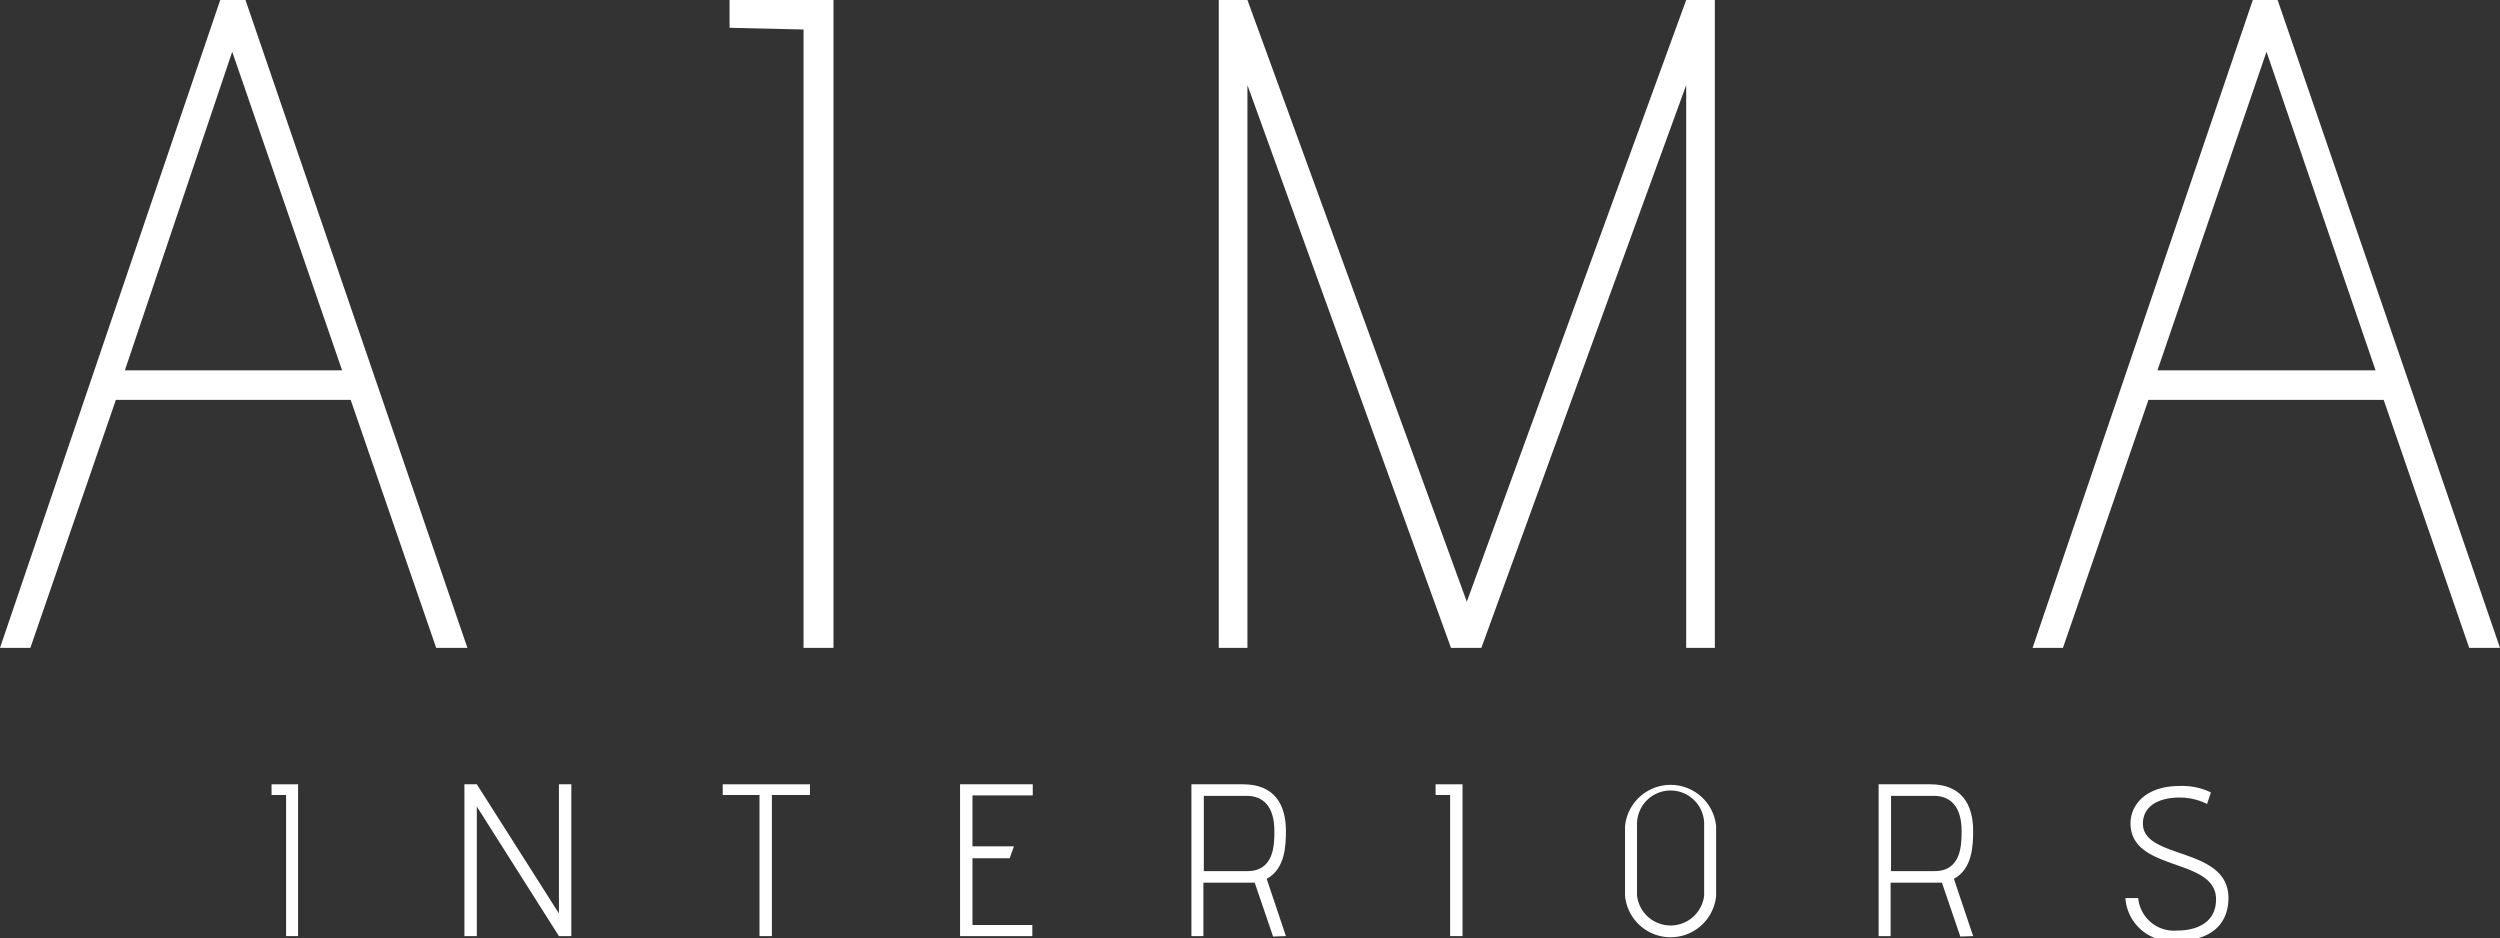 <svg id="aima-logo" data-name="Layer 1" xmlns="http://www.w3.org/2000/svg" viewBox="0 0 58.46 21.94">
    <rect x="0" y="0" width="58.46" height="21.94" fill="#333333" stroke="none"/>
    <defs>
        <style>.cls-1{fill:white;fill-rule:evenodd;}</style>
    </defs>
    <title>aima-logo</title>
    <path class="cls-1" d="M10.93,15.15,5.74,0H5.15L0,15.15H.71l2-5.8H8.2l2,5.8ZM8,8.66H2.92L5.43,1.21,8,8.66Z"/>
    <polygon class="cls-1" points="19.49 15.15 19.49 0 17.06 0 17.06 0.65 18.79 0.69 18.79 15.15 19.49 15.15 19.49 15.15"/>
    <polygon class="cls-1"
            points="40.1 15.15 40.1 0 39.43 0 34.3 14.07 29.17 0 28.5 0 28.5 15.15 29.17 15.15 29.17 1.99 33.93 15.15 34.64 15.15 39.43 1.99 39.43 15.15 40.1 15.15 40.1 15.15"/>
    <path class="cls-1"
          d="M58.46,15.15,53.26,0h-.58L47.53,15.15h.71l2-5.8h5.5l2,5.8ZM55.51,8.66H50.45L53,1.21l2.55,7.45Z"/>
    <polygon class="cls-1" points="6.97 21.89 6.97 18.34 6.35 18.34 6.35 18.59 6.69 18.59 6.69 21.89 6.97 21.89 6.97 21.89"/>
    <polygon class="cls-1"
            points="13.36 21.89 13.36 18.34 13.07 18.34 13.07 21.36 11.15 18.34 10.86 18.34 10.86 21.89 11.15 21.89 11.15 18.86 13.07 21.89 13.36 21.89 13.36 21.89"/>
    <polygon class="cls-1"
            points="18.05 21.89 18.05 18.59 18.94 18.59 18.94 18.34 16.9 18.34 16.9 18.59 17.76 18.59 17.76 21.89 18.05 21.89 18.05 21.89"/>
    <polygon class="cls-1"
            points="24.14 21.89 24.14 21.63 22.74 21.63 22.74 20.07 23.61 20.07 23.71 19.79 22.74 19.79 22.74 18.6 24.15 18.6 24.15 18.34 22.45 18.34 22.45 21.89 24.14 21.89 24.14 21.89"/>
    <path class="cls-1"
          d="M30.07,21.89l-.45-1.34c.43-.23.45-.77.45-1.12,0-.63-.28-1.09-1-1.09H27.86v3.55h.28V20.64h1l.2,0,.43,1.26Zm-1.92-1.52V18.61h1c.39,0,.65.25.65.82,0,.31,0,.94-.63.94Z"/>
    <polygon class="cls-1" points="34.2 21.89 34.2 18.34 33.57 18.34 33.57 18.59 33.91 18.59 33.91 21.89 34.2 21.89 34.2 21.89"/>
    <path class="cls-1"
          d="M40.13,19.32a1.07,1.07,0,0,0-2.13,0v1.63a1.07,1.07,0,0,0,2.13,0V19.32Zm-.28,1.62a.79.79,0,0,1-1.57,0V19.27a.78.78,0,0,1,1.57,0v1.67Z"/>
    <path class="cls-1"
          d="M46.14,21.89l-.45-1.34c.43-.23.45-.77.45-1.12,0-.63-.28-1.09-1-1.09H43.93v3.55h.28V20.64h1l.2,0,.43,1.26Zm-1.92-1.52V18.61h1c.39,0,.65.25.65.82,0,.31,0,.94-.63.94Z"/>
    <path class="cls-1" d="M49.7,21a1.08,1.08,0,0,0,1.2,1c.87,0,1.21-.45,1.21-1,0-1.21-2-.89-2-1.74,0-.4.35-.61.86-.61a1.43,1.43,0,0,1,.64.15l.09-.27a1.53,1.53,0,0,0-.74-.15c-.79,0-1.14.45-1.14.87,0,1.15,2,.79,2,1.78,0,.55-.46.73-.91.73A.84.84,0,0,1,50,21Z"/>
</svg>